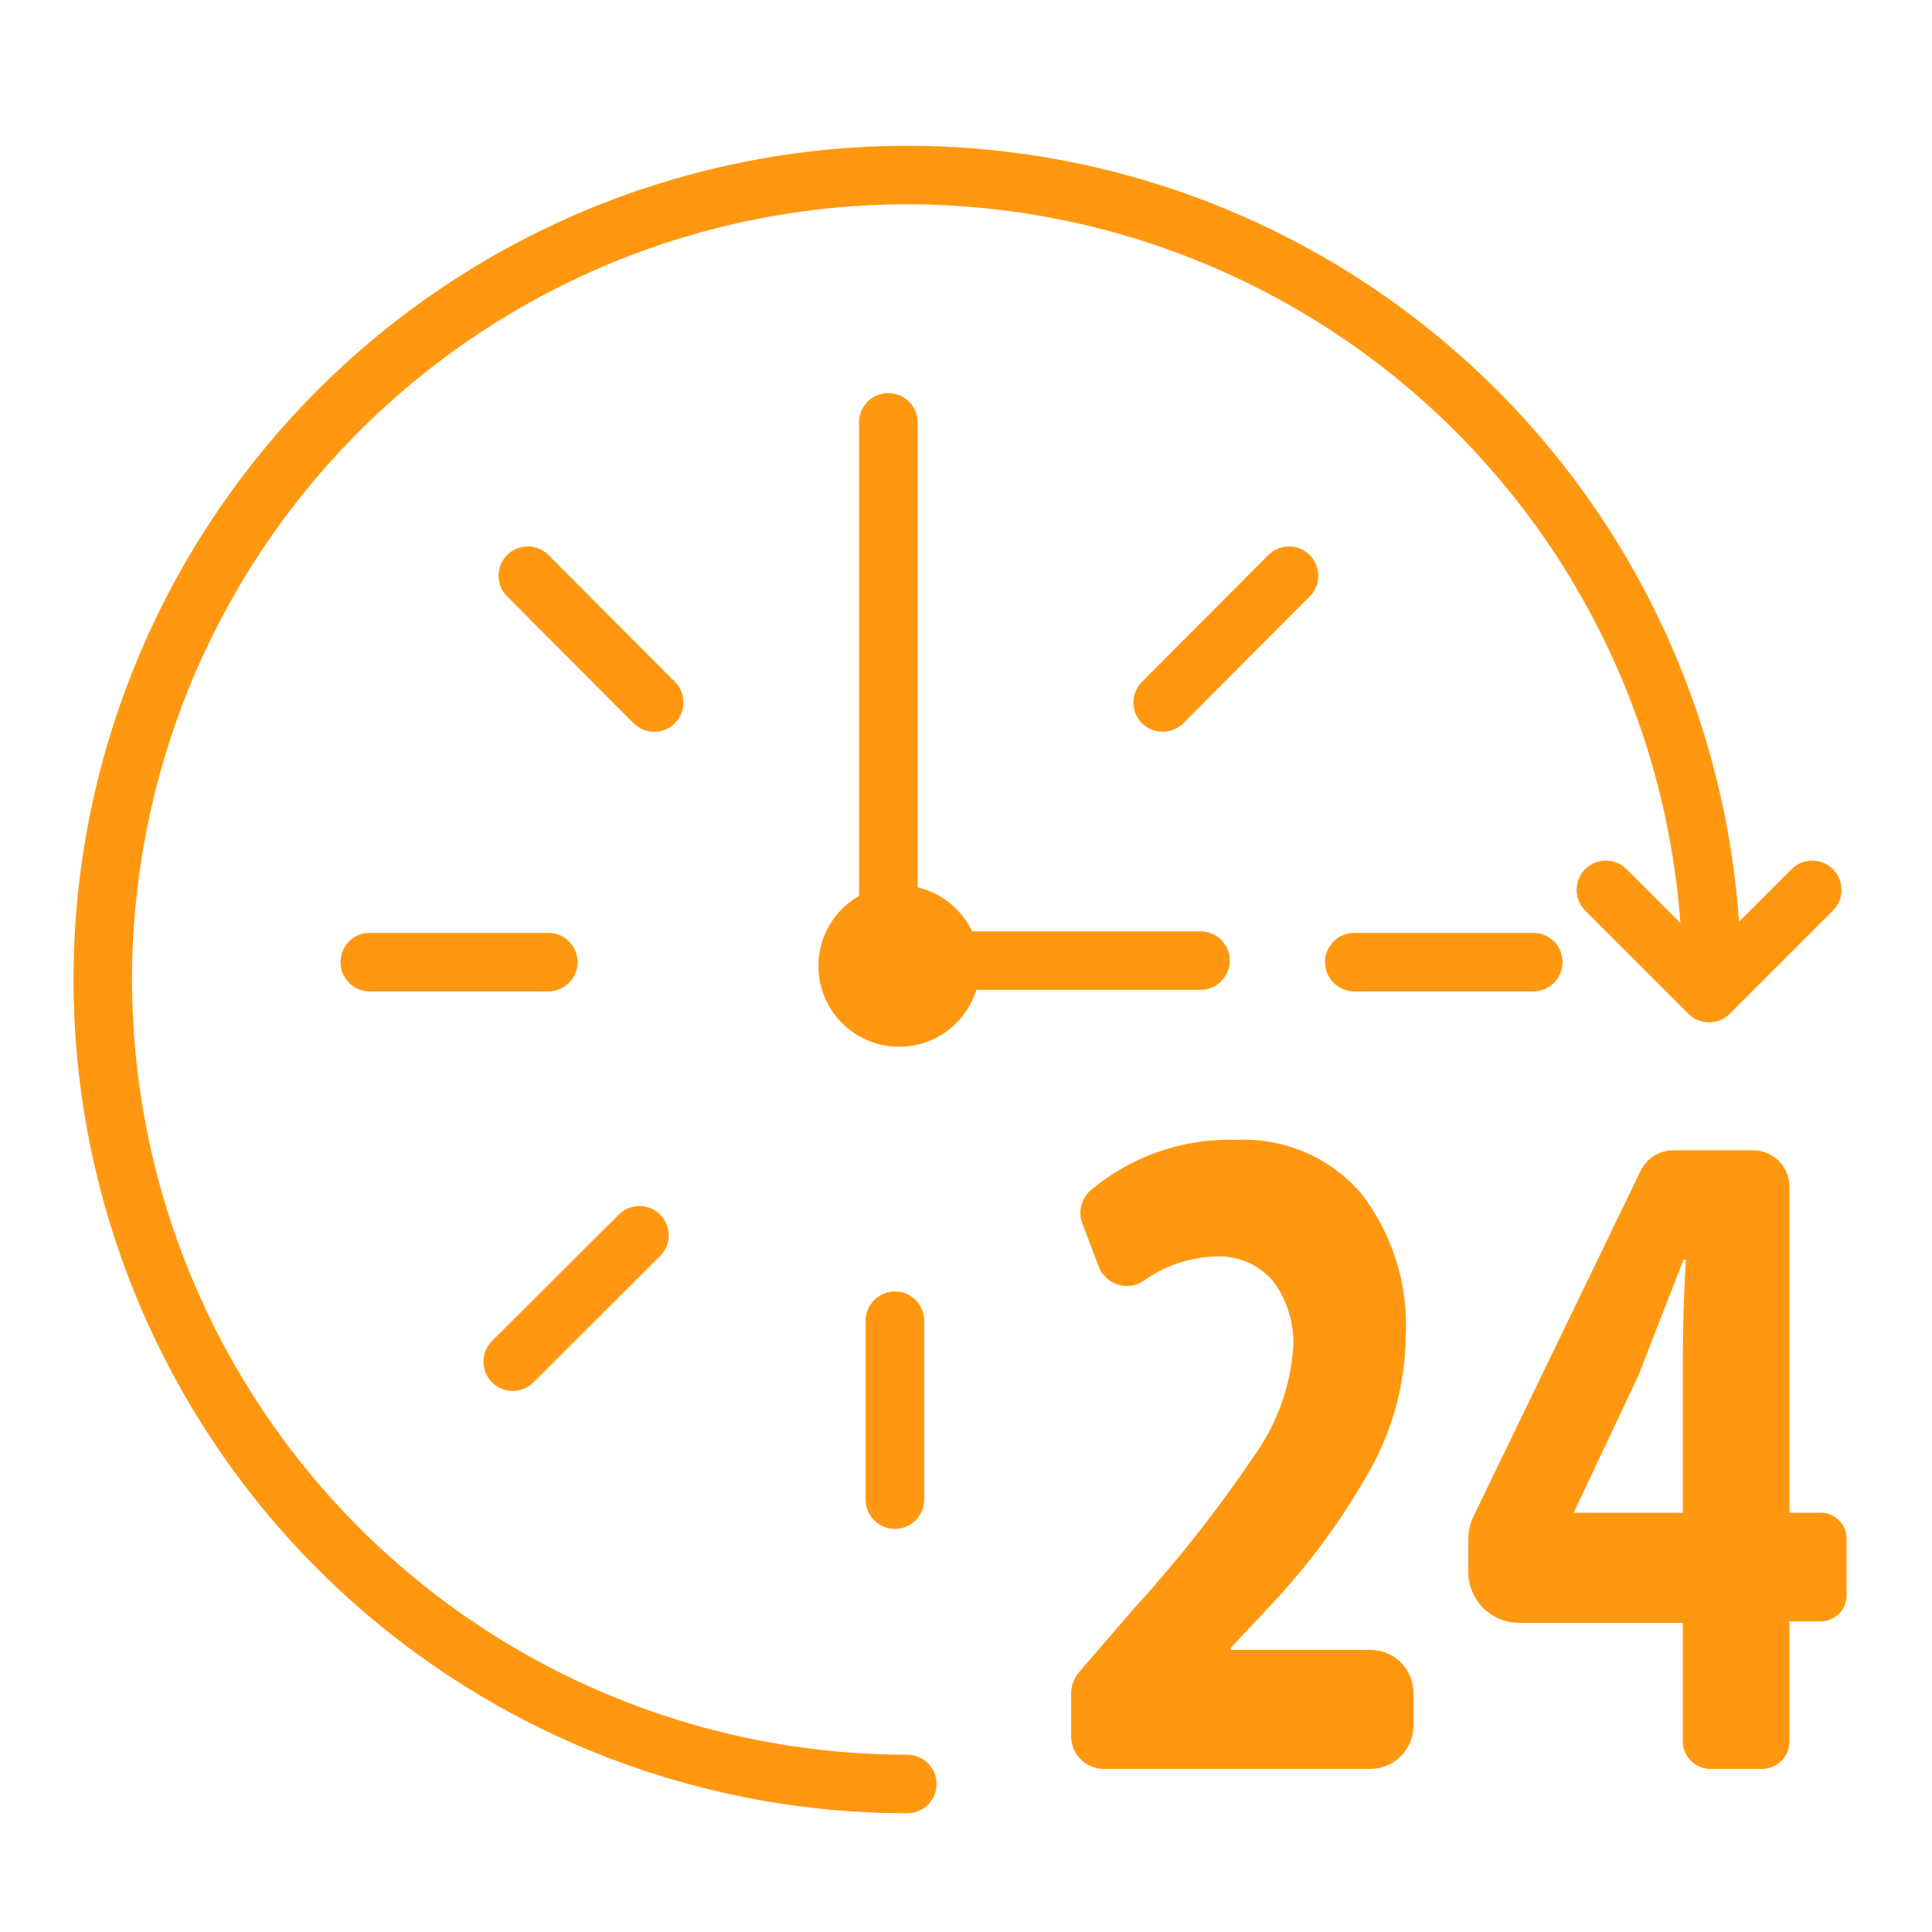<?xml version="1.0" encoding="UTF-8"?> <svg xmlns="http://www.w3.org/2000/svg" width="66" height="66" viewBox="0 0 66 66" fill="none"> <path d="M30.994 60.944C25.558 60.944 20.245 59.333 15.725 56.313C11.206 53.293 7.683 49.001 5.603 43.979C3.523 38.957 2.979 33.431 4.039 28.101C5.1 22.769 7.717 17.872 11.561 14.029C15.404 10.186 20.301 7.568 25.632 6.508C30.963 5.447 36.489 5.992 41.511 8.072C46.532 10.152 50.825 13.674 53.844 18.194C56.864 22.713 58.476 28.026 58.476 33.462" stroke="#FF9810" stroke-width="2" stroke-linecap="round" stroke-linejoin="round"></path> <path d="M30.347 14.428V32.815H41.012" stroke="#FF9810" stroke-width="2" stroke-linecap="round" stroke-linejoin="round"></path> <path d="M30.716 35.759C32.24 35.759 33.475 34.524 33.475 33C33.475 31.476 32.24 30.241 30.716 30.241C29.193 30.241 27.958 31.476 27.958 33C27.958 34.524 29.193 35.759 30.716 35.759Z" fill="#FF9810"></path> <path d="M39.719 23.998L44.035 19.668" stroke="#FF9810" stroke-width="2" stroke-linecap="round" stroke-linejoin="round"></path> <path d="M17.516 46.517L21.846 42.2" stroke="#FF9810" stroke-width="2" stroke-linecap="round" stroke-linejoin="round"></path> <path d="M22.348 23.998L18.031 19.668" stroke="#FF9810" stroke-width="2" stroke-linecap="round" stroke-linejoin="round"></path> <path d="M18.731 32.868H12.632" stroke="#FF9810" stroke-width="2" stroke-linecap="round" stroke-linejoin="round"></path> <path d="M52.378 32.868H46.266" stroke="#FF9810" stroke-width="2" stroke-linecap="round" stroke-linejoin="round"></path> <path d="M30.571 45.118V51.229" stroke="#FF9810" stroke-width="2" stroke-linecap="round" stroke-linejoin="round"></path> <path d="M61.908 30.4L58.384 33.924L54.859 30.4" stroke="#FF9810" stroke-width="2" stroke-linecap="round" stroke-linejoin="round"></path> <path d="M46.834 60.43H37.699C37.406 60.426 37.126 60.308 36.919 60.101C36.712 59.894 36.594 59.614 36.59 59.321V57.842C36.597 57.576 36.695 57.319 36.868 57.116L38.702 54.991C40.215 53.334 41.604 51.57 42.86 49.711C43.633 48.624 44.089 47.345 44.18 46.015C44.214 45.217 43.977 44.431 43.507 43.784C43.262 43.492 42.952 43.262 42.6 43.113C42.249 42.964 41.868 42.9 41.488 42.926C40.624 42.956 39.788 43.241 39.085 43.745C38.953 43.837 38.801 43.898 38.642 43.92C38.482 43.944 38.319 43.929 38.166 43.877C38.014 43.826 37.875 43.739 37.762 43.625C37.648 43.51 37.564 43.37 37.514 43.217L36.96 41.752C36.897 41.563 36.891 41.359 36.943 41.167C36.994 40.974 37.101 40.801 37.25 40.669C38.641 39.494 40.42 38.877 42.24 38.94C43.044 38.901 43.845 39.046 44.584 39.364C45.323 39.682 45.98 40.164 46.504 40.775C47.581 42.172 48.12 43.91 48.022 45.672C48 47.243 47.592 48.784 46.834 50.16C45.926 51.79 44.827 53.305 43.56 54.674L42.042 56.298V56.364H46.82C47.209 56.364 47.582 56.518 47.856 56.793C48.131 57.068 48.286 57.441 48.286 57.829V58.951C48.286 59.339 48.133 59.711 47.862 59.987C47.59 60.264 47.221 60.423 46.834 60.43Z" fill="#FF9810"></path> <path d="M60.205 60.43H58.436C58.184 60.43 57.943 60.33 57.764 60.151C57.586 59.973 57.486 59.731 57.486 59.479V55.44H51.916C51.681 55.442 51.449 55.396 51.232 55.306C51.016 55.216 50.82 55.084 50.656 54.916C50.492 54.748 50.364 54.549 50.278 54.331C50.193 54.112 50.153 53.879 50.16 53.645V52.562C50.164 52.302 50.222 52.046 50.332 51.81L56.047 39.996C56.149 39.785 56.309 39.608 56.507 39.484C56.706 39.361 56.935 39.295 57.169 39.296H59.888C60.218 39.296 60.533 39.427 60.766 39.66C60.998 39.892 61.129 40.208 61.129 40.537V51.678H62.198C62.316 51.678 62.432 51.701 62.54 51.747C62.648 51.792 62.746 51.858 62.828 51.942C62.911 52.025 62.976 52.124 63.019 52.233C63.063 52.342 63.085 52.458 63.083 52.576V54.49C63.085 54.607 63.063 54.723 63.019 54.832C62.976 54.941 62.911 55.04 62.828 55.123C62.746 55.207 62.648 55.273 62.54 55.319C62.432 55.364 62.316 55.387 62.198 55.387H61.129V59.479C61.131 59.602 61.108 59.724 61.063 59.839C61.017 59.953 60.95 60.057 60.864 60.146C60.778 60.234 60.676 60.304 60.563 60.353C60.45 60.402 60.328 60.428 60.205 60.43V60.43ZM53.764 51.678H57.486V46.992C57.486 46.2 57.486 44.88 57.592 43.032H57.512L55.968 46.992L53.79 51.612L53.764 51.678Z" fill="#FF9810"></path> </svg> 